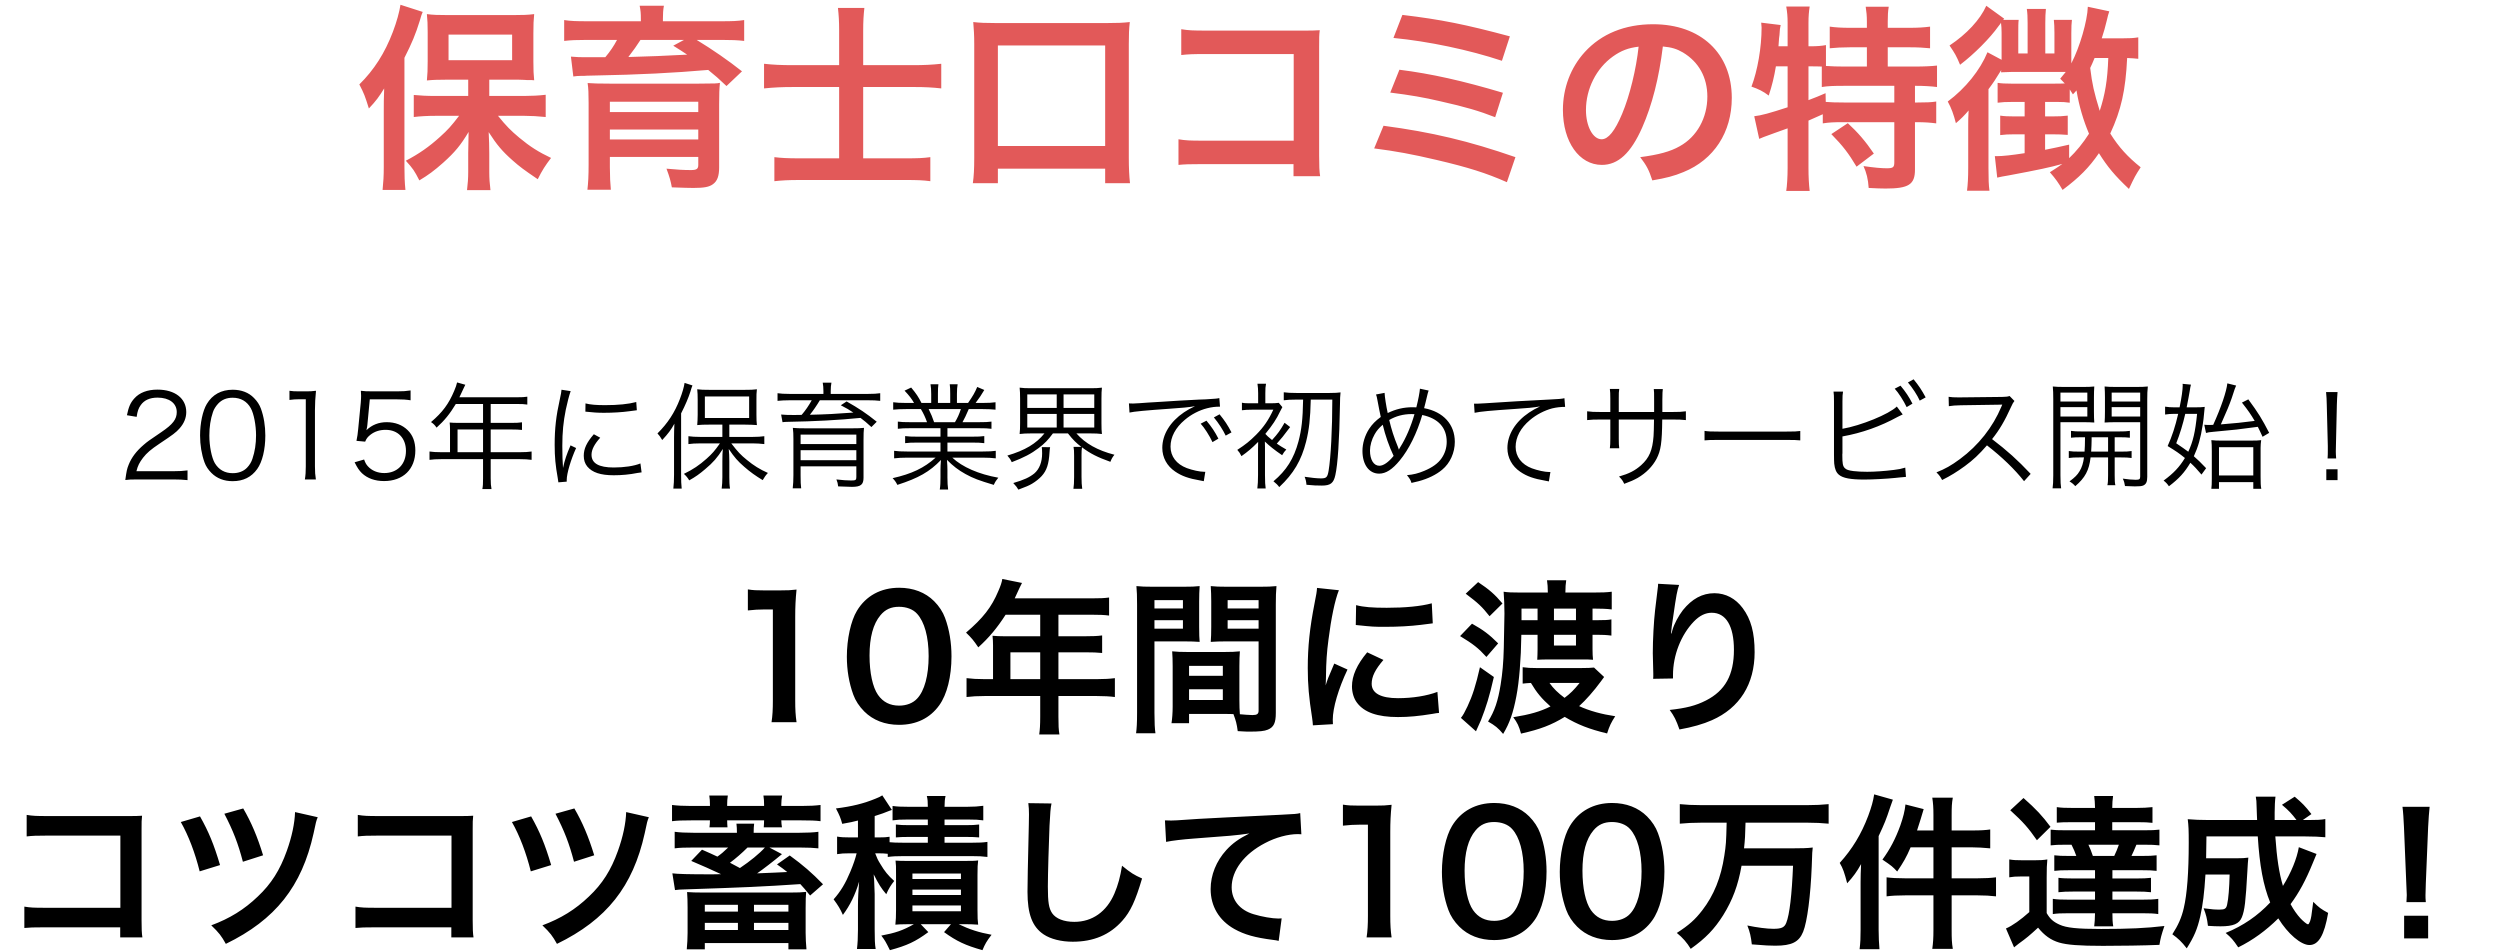 <svg width="302" height="115" viewBox="0 0 302 115" fill="none" xmlns="http://www.w3.org/2000/svg">
<path d="M56.56 11.592V9.624H54.016C52.96 9.624 52.216 9.648 51.568 9.72C51.64 9 51.664 8.4 51.664 7.392V3.888C51.664 2.976 51.64 2.4 51.568 1.704C52.264 1.8 52.936 1.824 54.232 1.824H61.888C63.04 1.824 63.832 1.8 64.528 1.704C64.456 2.448 64.432 2.928 64.432 4.032V7.44C64.432 8.448 64.456 9.024 64.528 9.696C64.264 9.672 64.264 9.672 63.832 9.672C63.736 9.672 63.544 9.672 63.304 9.648C62.848 9.624 62.464 9.624 62.152 9.624H59.104V11.592H63.304C64.192 11.592 65.128 11.544 65.92 11.448V14.136C65.032 14.04 64.12 13.992 63.376 13.992H60.16C61.168 15.24 61.696 15.768 62.728 16.632C64.024 17.712 65.056 18.36 66.568 19.08C65.872 19.992 65.512 20.544 64.96 21.648C63.256 20.496 62.752 20.112 61.912 19.368C60.688 18.288 60.016 17.496 59.032 15.96C59.08 16.752 59.104 17.88 59.104 18.528V20.76C59.104 21.528 59.152 22.224 59.248 22.968H56.416C56.512 22.2 56.56 21.528 56.56 20.736V18.48C56.56 18.288 56.584 17.424 56.608 15.936C55.648 17.544 54.952 18.384 53.536 19.656C52.456 20.616 51.736 21.144 50.656 21.792C50.056 20.616 49.912 20.4 49.024 19.416C50.584 18.6 51.832 17.736 53.152 16.536C54.088 15.696 54.52 15.216 55.456 13.992H52.6C51.664 13.992 50.752 14.04 49.984 14.136V11.472C50.752 11.544 51.52 11.592 52.6 11.592H56.56ZM54.184 4.176V7.272H61.864V4.176H54.184ZM46.36 20.136V13.32C46.36 12.528 46.36 11.976 46.408 10.68C45.808 11.664 45.424 12.192 44.56 13.104C44.104 11.64 43.984 11.304 43.408 10.2C45.184 8.448 46.48 6.432 47.464 3.84C47.92 2.64 48.256 1.416 48.376 0.576L51.064 1.44C50.92 1.776 50.92 1.776 50.704 2.52C50.2 4.152 49.744 5.232 48.856 6.984V20.16C48.856 21.192 48.88 21.984 48.976 22.944H46.216C46.312 21.984 46.36 21.264 46.36 20.136ZM77.416 2.568V2.28C77.416 1.608 77.392 1.32 77.272 0.696H80.2C80.104 1.2 80.08 1.68 80.08 2.256V2.568H87.16C88.456 2.568 89.104 2.544 89.896 2.424V4.944C89.08 4.848 88.336 4.824 87.328 4.824H84.16C86.056 5.976 88 7.32 89.632 8.616L87.76 10.392C86.776 9.456 86.416 9.144 85.552 8.448C81.4 8.808 77.176 9.024 71.92 9.12C71.68 9.12 71.32 9.144 70.888 9.144C70.6 9.168 70.6 9.168 70.12 9.168C69.904 9.168 69.52 9.192 69.256 9.24L68.968 6.84C69.88 6.912 69.976 6.912 70.864 6.912C70.864 6.912 71.128 6.912 71.464 6.912H73.12C73.72 6.192 74.128 5.592 74.536 4.824H70.744C69.64 4.824 68.992 4.848 68.152 4.944V2.424C68.92 2.544 69.616 2.568 70.936 2.568H77.416ZM82.624 4.824H77.368C77.056 5.328 76.432 6.216 75.904 6.888C77.848 6.84 80.992 6.72 83.008 6.6C82.408 6.192 82.168 6.048 81.328 5.52L82.624 4.824ZM73.672 18.96V20.208C73.672 21.312 73.72 22.176 73.792 22.92H70.96C71.056 22.08 71.104 21.24 71.104 19.896V12.432C71.104 11.304 71.08 10.656 70.984 10.032C71.56 10.08 72.4 10.104 73.696 10.104H84.376C86.224 10.08 86.224 10.08 86.368 10.08C86.392 10.08 86.512 10.056 86.68 10.056C86.752 10.032 86.848 10.032 86.968 10.008C86.896 10.704 86.872 11.4 86.872 12.576V20.208C86.872 21.264 86.656 21.864 86.128 22.248C85.672 22.584 85.072 22.704 83.752 22.704C83.224 22.704 82.576 22.68 81.16 22.632C81.016 21.864 80.896 21.408 80.512 20.376C81.76 20.496 82.6 20.544 83.464 20.544C84.16 20.544 84.352 20.4 84.352 19.92V18.96H73.672ZM73.672 15.648V16.848H84.352V15.648H73.672ZM84.352 13.536V12.288H73.672V13.536H84.352ZM101.368 7.872V3.696C101.368 2.568 101.32 1.824 101.224 0.96H104.416C104.32 1.824 104.272 2.592 104.272 3.72V7.872H110.368C111.544 7.872 112.624 7.824 113.704 7.704V10.68C112.624 10.56 111.712 10.512 110.464 10.512H104.272V19.128H109.36C110.824 19.128 111.52 19.104 112.384 18.984V21.888C111.496 21.768 110.752 21.744 109.384 21.744H96.568C95.224 21.744 94.408 21.792 93.544 21.888V18.984C94.336 19.08 95.104 19.128 96.544 19.128H101.368V10.512H95.8C94.48 10.512 93.472 10.56 92.296 10.68V7.704C93.352 7.824 94.384 7.872 95.8 7.872H101.368ZM120.544 22.128H117.52C117.64 21.288 117.688 20.4 117.688 19.08V5.304C117.688 4.248 117.64 3.504 117.568 2.664C118.384 2.76 119.104 2.784 120.232 2.784H133.792C134.92 2.784 135.64 2.76 136.48 2.664C136.384 3.48 136.36 4.176 136.36 5.304V19.08C136.36 20.304 136.408 21.288 136.504 22.128H133.504V20.376H120.544V22.128ZM120.544 5.496V17.64H133.504V5.496H120.544ZM156.256 19.824H145.312C143.656 19.824 143.08 19.848 142.36 19.92V16.824C143.248 16.968 143.68 16.992 145.36 16.992H156.28V6.528H145.768C144.064 6.528 143.56 6.552 142.696 6.648V3.528C143.584 3.672 144.04 3.696 145.792 3.696H157.336C158.584 3.696 158.584 3.696 159.424 3.648C159.352 4.296 159.352 4.536 159.352 5.64V18.816C159.352 20.016 159.376 20.688 159.472 21.288H156.256V19.824ZM168.328 4.584L169.408 1.8C174.04 2.352 177.04 2.952 182.392 4.392L181.432 7.344C177.472 6.024 172.552 4.992 168.328 4.584ZM167.944 11.184L169.048 8.424C172.888 8.904 176.728 9.768 181.552 11.208L180.616 14.16C178.72 13.416 177.016 12.912 174.016 12.24C171.976 11.76 170.416 11.496 167.944 11.184ZM166 17.928L167.128 15.192C172.936 15.96 177.472 17.04 183.064 18.984L182.032 22.008C179.536 20.904 177.328 20.208 173.536 19.32C170.584 18.624 168.616 18.264 166 17.928ZM200.872 5.616C200.416 9.384 199.576 12.696 198.376 15.408C197.008 18.504 195.472 19.92 193.504 19.92C190.768 19.92 188.8 17.136 188.8 13.272C188.8 10.632 189.736 8.16 191.44 6.288C193.456 4.08 196.288 2.928 199.696 2.928C205.456 2.928 209.2 6.432 209.2 11.832C209.2 15.984 207.04 19.296 203.368 20.784C202.216 21.264 201.28 21.504 199.6 21.792C199.192 20.52 198.904 19.992 198.136 18.984C200.344 18.696 201.784 18.312 202.912 17.664C205 16.512 206.248 14.232 206.248 11.664C206.248 9.36 205.216 7.488 203.296 6.336C202.552 5.904 201.928 5.712 200.872 5.616ZM197.944 5.64C196.696 5.784 195.832 6.12 194.848 6.816C192.832 8.256 191.584 10.728 191.584 13.296C191.584 15.264 192.424 16.824 193.48 16.824C194.272 16.824 195.088 15.816 195.952 13.752C196.864 11.592 197.656 8.352 197.944 5.64ZM215.944 8.016H214.528C214.312 9.312 214.072 10.296 213.664 11.544C212.968 11.016 212.416 10.752 211.576 10.464C212.32 8.52 212.8 5.712 212.8 3.336C212.8 3.192 212.776 3.024 212.752 2.736L215.104 3.024C215.008 3.456 215.008 3.504 214.96 4.248L214.912 4.608L214.84 5.592H215.944V2.76C215.944 2.04 215.896 1.44 215.776 0.792H218.608C218.512 1.416 218.464 1.968 218.464 2.76V5.592H218.656C219.52 5.592 220.048 5.544 220.576 5.448V7.968C221.32 8.016 221.92 8.04 222.784 8.04H225.52V5.712H223.504C222.52 5.712 221.752 5.76 221.032 5.832V3.216C221.728 3.312 222.424 3.36 223.504 3.36H225.52V2.616C225.52 1.92 225.472 1.416 225.376 0.816H228.16C228.064 1.368 228.04 1.872 228.04 2.592V3.36H230.632C231.712 3.36 232.432 3.312 233.152 3.216V5.832C232.432 5.76 231.664 5.712 230.632 5.712H228.04V8.04H231.28C232.48 8.04 233.368 7.992 233.992 7.92V10.512C233.248 10.416 232.36 10.368 231.472 10.368H231.328V12.384H231.544C232.696 12.384 233.296 12.36 233.896 12.264V14.904C233.152 14.808 232.504 14.76 231.544 14.76H231.328V20.496C231.328 22.296 230.56 22.776 227.776 22.776C227.368 22.776 226.48 22.752 225.736 22.704C225.664 21.6 225.472 20.88 225.112 20.064C226.48 20.256 227.272 20.328 227.92 20.328C228.688 20.328 228.832 20.208 228.832 19.608V14.76H222.544C221.536 14.76 220.96 14.784 220.192 14.904V13.8C219.52 14.112 219.088 14.304 218.464 14.568V20.28C218.464 21.336 218.512 22.248 218.608 23.064H215.776C215.872 22.512 215.944 21.36 215.944 20.28V15.504C215.368 15.72 214.84 15.912 214.336 16.08C213.064 16.536 212.776 16.656 212.512 16.776L211.912 14.04C212.776 13.944 213.736 13.68 215.944 12.96V8.016ZM218.464 8.016V12.096C219.4 11.736 219.712 11.616 220.528 11.256L220.552 12.312C221.104 12.36 221.8 12.384 222.856 12.384H228.832V10.368H222.784C221.512 10.368 220.792 10.392 220.072 10.512V8.04C219.544 8.016 219.232 8.016 218.848 8.016H218.464ZM221.224 16.2L223.216 14.88C224.44 16.008 225.352 17.064 226.36 18.552L224.272 20.136C223.312 18.528 222.616 17.616 221.224 16.2ZM258.304 4.512V7.104C257.8 7.056 257.608 7.032 256.96 7.008C256.768 10.944 256.24 13.272 254.92 16.128C255.952 17.784 257.032 18.96 258.592 20.208C257.944 21.216 257.872 21.336 257.176 22.824C255.496 21.24 254.584 20.16 253.552 18.504C252.352 20.256 251.176 21.432 249.16 22.944C248.656 22.08 248.32 21.6 247.624 20.808C248.392 20.328 248.656 20.136 249.136 19.8C247.576 20.232 246.352 20.496 242.632 21.192C242.032 21.288 241.672 21.36 241.264 21.456L240.976 18.864C241.072 18.864 241.168 18.864 241.216 18.864C241.936 18.864 243.016 18.744 244.576 18.504V16.224H243.376C242.608 16.224 242.2 16.248 241.624 16.32V13.968C242.08 14.04 242.584 14.064 243.4 14.064H244.576V12.312H243.16C242.296 12.312 241.864 12.336 241.312 12.408V10.008C241.768 10.08 242.248 10.104 242.968 10.104H248.056C248.656 10.104 249.064 10.104 249.424 10.08C249.208 9.84 249.136 9.768 248.872 9.504C249.184 9.144 249.28 9.024 249.544 8.688C248.944 8.688 248.92 8.688 248.728 8.688H243.04C242.8 8.688 242.152 8.712 241.72 8.736C241.744 8.616 241.744 8.592 241.744 8.472C241.072 9.576 240.784 10.008 240.208 10.776V20.304C240.208 21.648 240.232 22.344 240.328 23.04H237.616C237.712 22.248 237.76 21.504 237.76 20.232V15.36C237.76 14.592 237.76 14.088 237.808 13.344C237.304 13.944 236.92 14.328 236.272 14.88C235.984 13.776 235.744 13.104 235.288 12.264C237.424 10.68 239.2 8.472 240.088 6.312L241.792 7.224V3.96C241.792 3.504 241.768 3.144 241.72 2.736C241.648 2.88 241.648 2.88 241.432 3.144C240.4 4.608 238.456 6.552 236.776 7.824C236.344 6.768 236.128 6.408 235.504 5.496C237.568 4.128 239.2 2.376 239.944 0.696L242.104 2.256L241.984 2.4H243.856C243.808 2.76 243.808 3.24 243.808 3.96V6.456H244.936V2.784C244.936 2.088 244.912 1.56 244.84 1.08H247.144C247.096 1.584 247.072 2.064 247.072 2.784V6.456H248.176V3.96C248.176 3.288 248.152 2.88 248.104 2.4H250.288C250.24 2.784 250.216 3.264 250.216 4.008V7.656C251.248 5.688 252.16 2.496 252.208 0.816L254.8 1.368C254.68 1.752 254.632 1.872 254.488 2.52C254.296 3.312 254.152 3.84 253.888 4.632H256.312C257.248 4.632 257.728 4.608 258.304 4.512ZM249.952 17.472V19.104C250.768 18.336 251.656 17.256 252.352 16.152C251.68 14.568 251.152 12.816 250.84 10.92C250.672 11.112 250.624 11.184 250.408 11.4C250.216 11.112 250.168 11.016 250.024 10.8V12.408C249.52 12.336 249.184 12.312 248.488 12.312H247.048V14.064H247.84C248.704 14.064 249.184 14.04 249.784 13.968V16.296C249.208 16.248 248.656 16.224 247.84 16.224H247.048V18.096C248.128 17.88 248.584 17.784 249.952 17.472ZM254.68 7.008H253.024C252.784 7.584 252.688 7.824 252.496 8.208C252.736 10.176 252.952 11.136 253.648 13.392C254.296 11.4 254.584 9.72 254.68 7.008Z" fill="#E25959"/>
<path d="M20.932 57.916H16.676C15.794 57.916 15.584 57.93 15.136 57.986C15.29 56.88 15.332 56.67 15.542 56.138C15.892 55.256 16.48 54.486 17.362 53.73C17.852 53.31 17.88 53.296 19.504 52.19C20.89 51.252 21.352 50.636 21.352 49.782C21.352 48.718 20.456 48.032 19.028 48.032C18.104 48.032 17.418 48.34 16.998 48.942C16.732 49.32 16.606 49.656 16.508 50.356L15.332 50.16C15.542 49.152 15.752 48.662 16.214 48.144C16.844 47.43 17.796 47.066 19.028 47.066C21.142 47.066 22.5 48.13 22.5 49.782C22.5 50.496 22.22 51.168 21.674 51.77C21.254 52.246 20.89 52.512 19.294 53.576C18.188 54.318 17.74 54.71 17.278 55.298C16.844 55.872 16.648 56.25 16.48 56.922H20.946C21.646 56.922 22.122 56.894 22.654 56.824V58C22.094 57.944 21.632 57.916 20.932 57.916ZM28.103 58.126C27.067 58.126 26.199 57.79 25.541 57.132C25.163 56.754 24.869 56.32 24.701 55.844C24.351 54.864 24.169 53.758 24.169 52.61C24.169 51.126 24.491 49.614 24.981 48.802C25.653 47.668 26.731 47.08 28.117 47.08C29.153 47.08 30.049 47.416 30.679 48.074C31.071 48.466 31.351 48.9 31.519 49.362C31.869 50.328 32.051 51.448 32.051 52.61C32.051 54.304 31.687 55.802 31.071 56.656C30.371 57.636 29.391 58.126 28.103 58.126ZM28.103 48.046C27.375 48.046 26.801 48.284 26.353 48.76C26.059 49.082 25.835 49.432 25.723 49.782C25.429 50.636 25.289 51.588 25.289 52.61C25.289 53.912 25.569 55.284 25.947 55.942C26.437 56.754 27.165 57.16 28.117 57.16C28.817 57.16 29.419 56.936 29.839 56.502C30.147 56.18 30.371 55.816 30.497 55.41C30.791 54.542 30.931 53.618 30.931 52.582C30.931 51.364 30.665 49.978 30.301 49.32C29.839 48.48 29.083 48.046 28.103 48.046ZM34.966 48.312V47.206C35.33 47.262 35.596 47.276 36.128 47.276H37.01C37.486 47.276 37.71 47.262 38.172 47.206C38.088 48.06 38.046 48.774 38.046 49.53V56.334C38.046 56.992 38.074 57.398 38.158 57.916H36.828C36.912 57.426 36.94 56.978 36.94 56.334V48.228H36.184C35.736 48.228 35.372 48.256 34.966 48.312ZM44.671 48.242L44.377 51.336C44.349 51.588 44.349 51.588 44.265 51.966C44.937 51.322 45.749 51 46.715 51C47.737 51 48.605 51.336 49.235 51.952C49.865 52.554 50.173 53.38 50.173 54.416C50.173 56.67 48.703 58.112 46.393 58.112C45.301 58.112 44.391 57.79 43.719 57.16C43.369 56.81 43.173 56.516 42.837 55.844L43.985 55.508C44.125 55.9 44.223 56.082 44.433 56.32C44.909 56.852 45.609 57.146 46.421 57.146C47.989 57.146 49.039 56.082 49.039 54.472C49.039 52.932 48.073 51.924 46.589 51.924C45.875 51.924 45.259 52.12 44.755 52.512C44.419 52.778 44.265 52.974 44.111 53.352L43.061 53.254C43.173 52.708 43.215 52.414 43.271 51.812L43.579 48.648C43.607 48.242 43.621 48.074 43.621 47.808C43.621 47.612 43.621 47.556 43.593 47.206C44.027 47.262 44.251 47.276 45.077 47.276H47.961C48.717 47.276 49.039 47.248 49.599 47.164V48.354C49.067 48.27 48.619 48.242 47.961 48.242H44.671ZM54.362 54.626V51.868C54.362 51.56 54.348 51.322 54.32 51.042C54.614 51.07 54.922 51.084 55.314 51.084H58.352V48.802H55.062C54.348 49.992 53.676 50.818 52.738 51.658C52.514 51.336 52.374 51.196 52.066 50.986C53.452 49.81 54.208 48.788 54.866 47.22C55.048 46.814 55.146 46.492 55.216 46.198L56.21 46.478C56.154 46.59 56.112 46.688 56.028 46.856L55.496 47.99H62.44C63.056 47.99 63.35 47.976 63.7 47.92V48.872C63.35 48.816 63.014 48.802 62.44 48.802H59.276V51.084H61.81C62.384 51.084 62.692 51.07 63.056 51.014V51.938C62.692 51.896 62.356 51.882 61.824 51.882H59.276V54.626H62.804C63.434 54.626 63.826 54.598 64.218 54.542V55.55C63.812 55.494 63.378 55.466 62.804 55.466H59.276V57.776C59.276 58.378 59.304 58.714 59.374 59.078H58.268C58.338 58.728 58.352 58.42 58.352 57.776V55.466H53.298C52.724 55.466 52.29 55.494 51.884 55.55V54.542C52.29 54.598 52.682 54.626 53.298 54.626H54.362ZM55.272 54.626H58.352V51.882H55.272V54.626ZM67.83 47.08L68.936 47.248C68.726 47.85 68.558 48.536 68.348 49.488C68.054 50.958 67.928 52.19 67.928 53.87C67.928 54.962 67.956 55.788 68.012 56.53C68.208 55.592 68.474 54.822 68.922 53.8L69.594 54.122C68.964 55.508 68.46 57.188 68.46 57.972C68.46 58.014 68.46 58.084 68.46 58.182L67.452 58.266C67.424 58.042 67.41 57.972 67.368 57.706C67.102 56.222 67.004 55.214 67.004 53.744C67.004 51.756 67.172 50.272 67.634 48.2C67.774 47.542 67.802 47.402 67.83 47.08ZM70.714 49.726L70.728 48.732C71.33 48.886 72.016 48.942 73.108 48.942C74.662 48.942 75.922 48.816 76.86 48.564L76.93 49.558C76.902 49.558 76.58 49.6 75.964 49.684C75.152 49.796 74.032 49.866 72.954 49.866C72.17 49.866 71.624 49.824 70.714 49.726ZM71.736 52.456L72.506 52.876C71.806 53.646 71.456 54.318 71.456 54.934C71.456 55.97 72.338 56.474 74.144 56.474C75.418 56.474 76.608 56.292 77.364 55.984L77.504 57.062C77.322 57.076 77.294 57.09 77.014 57.132C76.034 57.328 75.096 57.412 74.144 57.412C72.548 57.412 71.54 57.076 70.938 56.348C70.658 55.998 70.518 55.578 70.518 55.06C70.518 54.206 70.868 53.45 71.736 52.456ZM87.262 52.778V51.294H85.708C85.008 51.294 84.672 51.308 84.224 51.35C84.252 50.972 84.28 50.608 84.28 50.09V48.27C84.28 47.738 84.266 47.43 84.224 47.024C84.616 47.08 85.008 47.094 85.764 47.094H89.894C90.664 47.094 91.042 47.08 91.434 47.024C91.378 47.458 91.378 47.724 91.378 48.298V50.104C91.378 50.678 91.392 50.986 91.434 51.35C91.126 51.322 90.496 51.294 89.964 51.294H88.102V52.778H90.958C91.476 52.778 91.938 52.75 92.33 52.694V53.646C91.854 53.59 91.378 53.562 90.972 53.562H88.34C89.138 54.598 89.488 54.962 90.23 55.564C91.042 56.236 91.784 56.698 92.764 57.132C92.498 57.412 92.344 57.636 92.134 58C91.28 57.482 90.622 57.02 89.908 56.39C89.124 55.718 88.704 55.228 88.032 54.234C88.074 54.668 88.102 55.102 88.102 55.732V57.65C88.102 58.168 88.116 58.602 88.186 59.022H87.178C87.234 58.588 87.262 58.154 87.262 57.65V55.746C87.262 55.088 87.276 54.626 87.318 54.234C86.66 55.284 86.142 55.872 85.19 56.67C84.504 57.258 84.028 57.594 83.258 58.028C83.076 57.72 82.88 57.482 82.614 57.244C83.734 56.698 84.476 56.194 85.358 55.41C86.03 54.808 86.338 54.458 86.968 53.562H84.546C84.014 53.562 83.552 53.59 83.16 53.646V52.694C83.566 52.75 83.986 52.778 84.546 52.778H87.262ZM85.148 47.892V50.496H90.496V47.892H85.148ZM81.424 57.342V52.862C81.424 52.316 81.438 51.798 81.466 51.182C81.06 51.924 80.724 52.372 79.996 53.156C79.702 52.68 79.702 52.68 79.422 52.358C80.654 51.14 81.508 49.838 82.138 48.186C82.418 47.472 82.628 46.744 82.698 46.254L83.65 46.562C83.566 46.758 83.51 46.926 83.398 47.318C83.174 48.018 82.796 48.928 82.278 49.936V57.384C82.278 58.028 82.292 58.518 82.348 59.022H81.34C81.396 58.49 81.424 58.056 81.424 57.342ZM99.47 47.584V47.248C99.47 46.828 99.442 46.562 99.386 46.226H100.436C100.38 46.534 100.352 46.842 100.352 47.248V47.584H104.888C105.532 47.584 105.938 47.556 106.33 47.5V48.424C105.868 48.368 105.448 48.354 104.93 48.354H99.036C98.644 49.012 98.238 49.6 97.832 50.104C99.722 50.062 101.08 49.992 103.082 49.838C102.564 49.488 102.298 49.334 101.57 48.956L102.27 48.494C103.754 49.334 104.636 49.922 105.91 50.944L105.266 51.588C104.664 51.042 104.44 50.846 103.95 50.482C101.332 50.748 98.406 50.902 95.158 50.958C94.948 50.958 94.71 50.972 94.528 51L94.36 50.076C94.864 50.118 95.13 50.132 95.928 50.132C96.208 50.132 96.362 50.132 96.838 50.118C97.3 49.586 97.706 48.984 98.056 48.354H95.34C94.794 48.354 94.36 48.382 93.926 48.424V47.5C94.318 47.556 94.724 47.584 95.368 47.584H99.47ZM103.446 56.334H96.712V57.454C96.712 58.154 96.726 58.588 96.782 58.994H95.76C95.816 58.504 95.844 58.042 95.844 57.398V53.03C95.844 52.47 95.83 52.092 95.774 51.686C96.124 51.728 96.614 51.742 97.398 51.742H102.858C103.656 51.742 104.006 51.728 104.37 51.686C104.328 52.05 104.314 52.456 104.314 53.156V57.706C104.314 58.546 103.978 58.812 102.914 58.812C102.816 58.812 102.256 58.798 101.248 58.756C101.22 58.434 101.164 58.224 101.038 57.916C101.766 58 102.284 58.042 102.83 58.042C103.362 58.042 103.446 57.986 103.446 57.636V56.334ZM103.446 53.646V52.498H96.712V53.646H103.446ZM103.446 54.388H96.712V55.592H103.446V54.388ZM113.61 51.728H109.956C109.27 51.728 108.892 51.742 108.458 51.798V50.93C108.85 50.986 109.228 51 109.956 51H111.986C111.79 50.454 111.58 49.978 111.244 49.418H109.48C108.78 49.418 108.304 49.446 107.898 49.488V48.592C108.304 48.648 108.738 48.676 109.452 48.676H110.418C110.138 48.186 109.816 47.766 109.27 47.192L110.068 46.814C110.698 47.57 110.936 47.934 111.314 48.676H112.49V47.598C112.49 47.122 112.462 46.73 112.406 46.422H113.358C113.316 46.702 113.302 47.024 113.302 47.584V48.676H114.786V47.584C114.786 47.066 114.772 46.688 114.73 46.422H115.682C115.626 46.716 115.598 47.108 115.598 47.598V48.676H116.942C117.544 47.808 117.768 47.416 118.048 46.744L118.902 47.108C118.482 47.822 118.356 47.99 117.852 48.676H118.692C119.42 48.676 119.868 48.648 120.26 48.592V49.488C119.854 49.446 119.378 49.418 118.678 49.418H117.026C116.69 50.188 116.522 50.552 116.27 51H118.258C118.986 51 119.364 50.986 119.77 50.93V51.798C119.336 51.742 118.958 51.728 118.258 51.728H114.45V52.75H117.39C118.09 52.75 118.524 52.736 118.902 52.68V53.534C118.482 53.478 118.09 53.464 117.39 53.464H114.45V54.542H118.692C119.49 54.542 119.91 54.514 120.288 54.458V55.368C119.798 55.312 119.322 55.284 118.706 55.284H115.038C116.242 56.418 118.23 57.286 120.596 57.706C120.344 58.014 120.218 58.196 120.05 58.574C118.23 58.028 117.586 57.79 116.62 57.258C115.78 56.796 115.108 56.278 114.394 55.55C114.436 56.18 114.45 56.432 114.45 56.74V57.678C114.45 58.28 114.478 58.714 114.534 59.134H113.526C113.596 58.686 113.61 58.252 113.61 57.664V56.74C113.61 56.418 113.624 56.11 113.666 55.564C112.294 56.992 110.964 57.748 108.402 58.574C108.22 58.21 108.08 58.028 107.828 57.762C110.138 57.244 111.636 56.53 113.022 55.284H109.592C108.962 55.284 108.5 55.312 108.01 55.368V54.458C108.402 54.514 108.822 54.542 109.592 54.542H113.61V53.464H110.838C110.152 53.464 109.746 53.478 109.34 53.534V52.68C109.732 52.736 110.166 52.75 110.838 52.75H113.61V51.728ZM112.84 51H115.36C115.668 50.482 115.85 50.09 116.074 49.418H112.182C112.504 50.09 112.616 50.342 112.84 51ZM126.168 52.358H124.474C123.984 52.358 123.592 52.372 123.172 52.428C123.214 52.05 123.228 51.686 123.228 51.112V48.2C123.228 47.584 123.214 47.206 123.172 46.828C123.564 46.884 123.97 46.898 124.502 46.898H131.782C132.3 46.898 132.706 46.884 133.112 46.828C133.07 47.192 133.056 47.556 133.056 48.2V51.112C133.056 51.714 133.07 52.064 133.112 52.428C132.692 52.372 132.3 52.358 131.796 52.358H130.032C131.11 53.576 132.566 54.402 134.624 54.934C134.372 55.242 134.274 55.438 134.134 55.788C132.566 55.228 131.712 54.794 130.704 54.038C130.662 54.304 130.648 54.556 130.648 54.99V57.622C130.648 58.224 130.676 58.63 130.732 59.05H129.668C129.724 58.672 129.752 58.294 129.752 57.622V55.06C129.752 54.472 129.738 54.29 129.682 53.982H130.62C130.004 53.506 129.64 53.156 129.01 52.358H127.19C126.616 53.142 126.182 53.59 125.454 54.136C124.572 54.808 123.662 55.284 122.22 55.83C122.038 55.452 121.968 55.354 121.688 55.032C123.83 54.402 125.16 53.604 126.168 52.358ZM124.096 47.64V49.278H127.652V47.64H124.096ZM124.096 50.006V51.644H127.652V50.006H124.096ZM128.478 47.64V49.278H132.188V47.64H128.478ZM128.478 50.006V51.644H132.188V50.006H128.478ZM125.846 54.01L126.854 54.024C126.812 54.192 126.812 54.304 126.784 54.626C126.7 56.054 126.448 56.838 125.832 57.51C125.552 57.818 125.118 58.168 124.67 58.434C124.292 58.658 123.956 58.798 123.018 59.148C122.85 58.854 122.794 58.784 122.402 58.35C123.704 57.972 124.362 57.664 124.95 57.188C125.552 56.67 125.888 55.83 125.888 54.78C125.888 54.444 125.874 54.206 125.846 54.01ZM136.444 49.838L136.374 48.732C136.64 48.746 136.78 48.746 136.878 48.746C137.074 48.746 137.242 48.732 137.676 48.704C138.46 48.648 138.544 48.634 140.266 48.536L142.464 48.396C144.186 48.298 144.368 48.284 144.83 48.27L145.628 48.242C146.832 48.172 147.098 48.144 147.294 48.088L147.378 49.124C146.818 49.124 146.342 49.18 145.81 49.32C144.872 49.558 143.892 50.062 143.122 50.72C142.002 51.658 141.4 52.792 141.4 53.954C141.4 55.13 142.114 56.068 143.36 56.544C144.046 56.796 144.928 56.992 145.46 56.992C145.488 56.992 145.544 56.992 145.6 56.992L145.418 58.126C145.264 58.098 145.236 58.084 144.984 58.042C143.598 57.804 142.758 57.51 141.96 56.964C140.966 56.292 140.406 55.27 140.406 54.108C140.406 52.484 141.358 50.944 143.024 49.81C143.458 49.516 143.822 49.32 144.354 49.068C143.556 49.208 142.744 49.278 141.274 49.376C138.488 49.572 136.948 49.712 136.444 49.838ZM145.04 51.182L145.74 50.818C146.37 51.574 146.762 52.162 147.182 52.988L146.468 53.408C146.132 52.666 145.46 51.616 145.04 51.182ZM146.636 50.426L147.322 50.048C147.952 50.818 148.302 51.35 148.764 52.232L148.064 52.624C147.756 51.966 147.182 51.07 146.636 50.426ZM157.416 48.27H156.66C155.96 48.27 155.456 48.298 155.078 48.354V47.388C155.456 47.444 155.96 47.472 156.66 47.472H160.566C161.182 47.472 161.686 47.444 161.938 47.402C161.882 48.004 161.882 48.004 161.868 48.9C161.798 53.142 161.602 56.11 161.308 57.398C161.098 58.364 160.72 58.658 159.684 58.658C159.026 58.658 158.676 58.644 157.822 58.56C157.78 58.112 157.738 57.958 157.598 57.594C158.312 57.706 159.096 57.79 159.558 57.79C160.23 57.79 160.356 57.664 160.496 56.866C160.762 55.27 160.944 51.798 160.944 48.27H158.34C158.284 50.594 158.144 51.868 157.78 53.338C157.206 55.62 156.268 57.216 154.532 58.84C154.336 58.574 154.168 58.406 153.832 58.14C155.4 56.824 156.296 55.41 156.856 53.324C157.234 51.882 157.374 50.664 157.416 48.27ZM155.176 51.07L155.848 51.588C154.896 52.848 154.896 52.848 154.238 53.59C154.644 53.87 154.854 53.996 155.386 54.304C155.19 54.5 155.05 54.696 154.882 54.99C153.958 54.36 153.328 53.856 152.796 53.338C152.81 53.618 152.81 53.786 152.81 53.982V57.384C152.81 58.196 152.838 58.644 152.894 59.008H151.886C151.942 58.616 151.97 58.028 151.97 57.37V54.22C151.97 54.15 151.97 53.856 151.984 53.38C151.228 54.15 150.724 54.57 149.968 55.102C149.772 54.724 149.716 54.626 149.464 54.346C150.472 53.688 150.962 53.296 151.746 52.512C152.67 51.574 153.244 50.734 153.818 49.488H151.354C150.794 49.488 150.304 49.516 150.024 49.558V48.648C150.388 48.718 150.528 48.718 151.354 48.718H151.984V47.5C151.984 47.038 151.956 46.716 151.9 46.352H152.936C152.866 46.702 152.852 46.94 152.852 47.5V48.718H153.426C153.902 48.718 154.182 48.704 154.476 48.662L154.91 49.18C154.854 49.264 154.756 49.474 154.63 49.712C154.21 50.608 153.706 51.378 152.852 52.414C153.048 52.638 153.202 52.778 153.664 53.156C154.392 52.358 154.644 51.994 155.176 51.07ZM166.222 47.654L167.258 47.458C167.272 47.906 167.454 49.082 167.636 49.894C168.616 49.418 169.582 49.194 170.632 49.194C170.73 49.194 170.898 49.194 171.094 49.208C171.332 48.284 171.5 47.36 171.528 46.954L172.578 47.178C172.494 47.402 172.494 47.402 172.2 48.648C172.13 48.886 172.102 49.04 172.032 49.306C174.356 49.74 175.742 51.266 175.742 53.38C175.742 54.682 175.168 55.956 174.216 56.74C173.502 57.342 172.494 57.832 171.388 58.126C171.178 58.182 171.108 58.196 170.506 58.336C170.394 57.972 170.324 57.86 169.96 57.398C170.758 57.328 171.304 57.188 172.046 56.88C173.026 56.474 173.726 55.97 174.146 55.354C174.552 54.766 174.762 54.094 174.762 53.366C174.762 51.658 173.74 50.538 171.808 50.132C171.178 52.302 170.184 54.304 169.092 55.62C168.196 56.712 167.412 57.216 166.6 57.216C165.382 57.216 164.584 56.124 164.584 54.472C164.584 53.562 164.878 52.596 165.396 51.798C165.76 51.252 166.152 50.846 166.796 50.37C166.698 49.922 166.53 49.096 166.404 48.396C166.32 47.934 166.306 47.878 166.222 47.654ZM167.034 51.308C166.572 51.714 166.306 52.022 166.054 52.47C165.704 53.072 165.494 53.828 165.494 54.43C165.494 55.536 165.942 56.264 166.628 56.264C167.118 56.264 167.72 55.844 168.35 55.074C167.79 53.898 167.342 52.596 167.034 51.308ZM168.98 54.304H168.994C169.064 54.164 169.064 54.15 169.162 53.996C169.82 52.96 170.436 51.532 170.87 50.034C170.716 50.034 170.59 50.02 170.52 50.02C169.526 50.02 168.63 50.258 167.818 50.734C168.084 51.868 168.378 52.792 168.868 53.982C168.938 54.164 168.952 54.192 168.98 54.304ZM178.132 49.866L178.062 48.76C178.328 48.76 178.468 48.76 178.566 48.76C178.762 48.76 178.93 48.746 179.364 48.718C181.03 48.592 185.51 48.34 187.316 48.256C188.1 48.228 188.758 48.172 188.982 48.102L189.066 49.152C188.506 49.152 188.03 49.208 187.498 49.334C186.56 49.586 185.58 50.09 184.81 50.748C183.69 51.686 183.088 52.82 183.088 53.982C183.088 55.158 183.802 56.096 185.048 56.572C185.734 56.824 186.616 57.02 187.148 57.02C187.176 57.02 187.232 57.02 187.288 57.02L187.106 58.154C186.952 58.126 186.896 58.112 186.672 58.07C185.286 57.832 184.446 57.538 183.648 56.992C182.654 56.32 182.094 55.284 182.094 54.136C182.094 52.512 183.046 50.958 184.712 49.838C185.146 49.544 185.51 49.348 186.042 49.096C185.216 49.236 184.516 49.306 182.962 49.404C180.064 49.6 178.818 49.712 178.132 49.866ZM195.548 49.768H199.818V48.41C199.818 47.416 199.818 47.304 199.776 46.996H200.868C200.826 47.36 200.826 47.36 200.812 48.298C200.812 48.606 200.812 48.606 200.812 49.768H202.016C202.842 49.768 203.15 49.754 203.654 49.684V50.748C203.178 50.692 202.772 50.678 202.03 50.678H200.798C200.77 53.52 200.63 54.416 200.112 55.424C199.622 56.348 198.838 57.146 197.83 57.734C197.34 58 196.976 58.168 196.206 58.448C196.024 58.056 195.912 57.902 195.576 57.566C196.794 57.216 197.508 56.852 198.25 56.194C199.23 55.312 199.622 54.388 199.748 52.694C199.776 52.246 199.79 51.812 199.804 50.678H195.548V53.016C195.548 53.618 195.562 53.8 195.604 54.15H194.47C194.512 53.842 194.526 53.576 194.526 52.974V50.678H193.35C192.608 50.678 192.202 50.692 191.726 50.748V49.684C192.23 49.754 192.538 49.768 193.364 49.768H194.526V48.158C194.526 47.556 194.512 47.304 194.47 46.982H195.604C195.548 47.36 195.548 47.472 195.548 48.116V49.768ZM205.908 53.198V52.05C206.314 52.12 206.692 52.134 207.644 52.134H215.778C216.814 52.134 217.038 52.12 217.472 52.064V53.198C217.024 53.156 216.702 53.142 215.764 53.142H207.644C206.622 53.142 206.328 53.156 205.908 53.198ZM222.568 48.48V51.798C224.78 51.42 228.196 50.034 229.134 49.11L229.848 50.062C229.638 50.16 229.568 50.188 229.246 50.356C227.16 51.504 224.92 52.302 222.568 52.722V54.766L222.554 54.85C222.554 54.892 222.554 54.948 222.554 55.004C222.554 55.984 222.61 56.306 222.848 56.544C223.03 56.74 223.338 56.838 223.912 56.908C224.346 56.964 225.004 56.992 225.564 56.992C226.432 56.992 227.678 56.908 228.77 56.768C229.372 56.698 229.638 56.642 230.156 56.488L230.24 57.608C230.03 57.622 229.988 57.622 229.778 57.65L229.596 57.664L228.924 57.734C228.028 57.832 226.18 57.93 225.214 57.93C223.562 57.93 222.638 57.762 222.148 57.356C221.812 57.076 221.644 56.67 221.574 56.012C221.56 55.788 221.546 55.508 221.546 54.92V48.466C221.546 47.85 221.532 47.626 221.49 47.304H222.638C222.582 47.64 222.568 47.864 222.568 48.48ZM228.882 46.954L229.582 46.59C230.212 47.346 230.604 47.934 231.024 48.76L230.324 49.18C229.974 48.438 229.302 47.388 228.882 46.954ZM230.478 46.198L231.164 45.82C231.794 46.59 232.144 47.122 232.62 48.004L231.906 48.396C231.612 47.738 231.024 46.842 230.478 46.198ZM245.304 57.244L244.506 58.126C243.4 56.712 241.818 55.186 240.026 53.8C239.046 54.92 238.36 55.564 237.352 56.306C236.386 57.006 235.644 57.468 234.608 57.986C234.384 57.566 234.272 57.412 233.922 57.062C235 56.628 235.686 56.25 236.764 55.452C239.004 53.8 240.74 51.588 241.762 49.138C241.79 49.054 241.804 49.04 241.832 48.97C241.86 48.928 241.86 48.914 241.874 48.872C241.748 48.886 241.706 48.886 241.538 48.886L236.862 48.956C236.232 48.97 235.826 48.998 235.42 49.068L235.392 47.934C235.77 47.99 236.022 48.004 236.498 48.004C236.54 48.004 236.666 48.004 236.862 48.004L241.86 47.948C242.35 47.934 242.518 47.92 242.756 47.836L243.344 48.438C243.204 48.606 243.106 48.774 242.952 49.124C242.168 50.86 241.51 51.966 240.642 53.044C242.476 54.444 243.708 55.55 245.304 57.244ZM251.87 52.82H251.506C250.918 52.82 250.498 52.834 250.176 52.876V52.05C250.554 52.106 250.876 52.12 251.506 52.12H255.944C256.588 52.12 256.896 52.106 257.288 52.05V52.876C256.966 52.834 256.546 52.82 255.958 52.82H255.454V54.556H256.154C256.798 54.556 257.162 54.542 257.498 54.486V55.326C257.148 55.27 256.77 55.256 256.154 55.256H255.454V57.412C255.454 58.042 255.468 58.35 255.538 58.616H254.572C254.642 58.322 254.656 58 254.656 57.412V55.256H252.542C252.36 56.824 251.884 57.706 250.694 58.728C250.47 58.476 250.302 58.336 249.994 58.154C250.652 57.664 250.946 57.37 251.212 56.922C251.492 56.474 251.66 55.928 251.744 55.256H251.254C250.638 55.256 250.26 55.27 249.91 55.326V54.486C250.246 54.542 250.624 54.556 251.254 54.556H251.814C251.856 53.884 251.856 53.884 251.87 52.82ZM254.656 52.82H252.668C252.668 52.946 252.668 52.946 252.668 53.142C252.668 53.576 252.64 54.08 252.612 54.556H254.656V52.82ZM248.902 51V57.426C248.902 58.196 248.93 58.63 248.986 58.994H247.95C248.006 58.616 248.034 58.182 248.034 57.426V48.228C248.034 47.542 248.02 47.136 247.978 46.688C248.356 46.73 248.748 46.744 249.448 46.744H251.576C252.262 46.744 252.598 46.73 252.99 46.688C252.962 47.08 252.948 47.5 252.948 48.018V49.74C252.948 50.3 252.962 50.692 252.99 51.042C252.654 51.014 252.178 51 251.576 51H248.902ZM248.902 47.43V48.508H252.15V47.43H248.902ZM248.902 49.18V50.314H252.15V49.18H248.902ZM259.388 48.228V57.608C259.388 58.21 259.248 58.504 258.884 58.658C258.688 58.728 258.478 58.756 257.89 58.756C257.722 58.756 256.98 58.728 256.7 58.714C256.644 58.35 256.588 58.14 256.434 57.818C256.98 57.902 257.61 57.958 257.988 57.958C258.436 57.958 258.534 57.888 258.534 57.566V51H255.664C255.076 51 254.628 51.014 254.236 51.042C254.264 50.636 254.278 50.3 254.278 49.74V48.018C254.278 47.5 254.264 47.15 254.236 46.688C254.628 46.73 254.978 46.744 255.678 46.744H257.988C258.688 46.744 259.066 46.73 259.458 46.688C259.402 47.206 259.388 47.598 259.388 48.228ZM255.09 47.43V48.508H258.534V47.43H255.09ZM255.09 49.18V50.314H258.534V49.18H255.09ZM266.486 52.302L266.276 51.308C266.472 51.322 266.612 51.336 266.864 51.336C266.948 51.336 267.158 51.322 267.354 51.322C268.32 49.194 268.964 47.276 269.062 46.31L270.126 46.576C269.986 46.884 269.986 46.884 269.594 48.088C269.3 48.928 269.02 49.614 268.278 51.266C270.294 51.098 270.602 51.07 272.366 50.846C271.904 50.062 271.61 49.628 270.826 48.634L271.596 48.242C272.814 49.894 273.248 50.608 274.116 52.288L273.318 52.764C273.052 52.176 272.982 52.036 272.744 51.56C270.476 51.868 269.888 51.938 267.368 52.162C266.892 52.204 266.71 52.232 266.486 52.302ZM264.148 49.208H265.044C265.688 49.208 266.038 49.194 266.332 49.152C266.178 50.748 266.178 50.748 266.08 51.364C265.842 52.918 265.534 53.996 265.016 55.116C265.52 55.55 265.8 55.83 266.5 56.558L265.94 57.328C265.352 56.642 265.114 56.376 264.596 55.9C263.896 57.076 263.238 57.804 262.006 58.742C261.81 58.448 261.628 58.252 261.362 58.056C262.566 57.174 263.28 56.418 263.938 55.326C263.252 54.766 262.846 54.486 261.852 53.884C262.384 52.694 262.762 51.56 263.126 49.992H262.664C262.244 49.992 261.894 50.02 261.544 50.076V49.124C261.908 49.18 262.23 49.208 262.692 49.208H263.294C263.546 47.99 263.672 47.08 263.672 46.534C263.672 46.492 263.672 46.436 263.658 46.366L264.666 46.464C264.596 46.716 264.582 46.842 264.512 47.276C264.428 47.752 264.316 48.382 264.148 49.208ZM265.408 49.992H263.98C263.7 51.21 263.336 52.428 262.888 53.548C263.644 54.066 263.896 54.234 264.344 54.57C264.918 53.338 265.184 52.218 265.408 49.992ZM268.054 58.238V59.05H267.13C267.172 58.756 267.186 58.392 267.186 57.804V54.472C267.186 53.884 267.172 53.492 267.13 53.17C267.466 53.212 267.858 53.226 268.376 53.226H271.82C272.492 53.226 272.884 53.212 273.15 53.17C273.108 53.394 273.08 53.87 273.08 54.08V57.594C273.08 58.336 273.094 58.714 273.164 59.05H272.198V58.238H268.054ZM268.054 54.024V57.44H272.198V54.024H268.054ZM282.208 55.382H281.172C281.2 54.948 281.2 54.85 281.2 54.388V53.884L281.074 48.9C281.06 48.312 281.046 47.892 280.99 47.36H282.376C282.334 47.892 282.306 48.312 282.292 48.9L282.18 53.884C282.166 54.472 282.166 54.472 282.166 54.528C282.166 54.78 282.18 55.032 282.208 55.382ZM282.376 58H281.018V56.684H282.376V58Z" fill="black"/>
<path d="M96.222 87.24H93.202C93.322 86.46 93.362 85.68 93.362 84.64V73.62H92.402C91.662 73.62 91.082 73.66 90.342 73.74V71.2C90.962 71.3 91.402 71.32 92.342 71.32H94.182C95.202 71.32 95.502 71.3 96.222 71.22C96.102 72.4 96.062 73.32 96.062 74.52V84.64C96.062 85.7 96.102 86.42 96.222 87.24ZM108.6 87.56C106.9 87.56 105.46 87 104.4 85.94C103.8 85.34 103.34 84.64 103.08 83.92C102.56 82.5 102.3 80.94 102.3 79.32C102.3 77.2 102.78 75 103.52 73.78C104.6 71.98 106.4 71 108.62 71C110.32 71 111.78 71.56 112.84 72.62C113.44 73.22 113.9 73.92 114.16 74.64C114.68 76.04 114.94 77.64 114.94 79.28C114.94 81.74 114.4 83.9 113.46 85.2C112.34 86.76 110.68 87.56 108.6 87.56ZM108.62 85.24C109.5 85.24 110.28 84.94 110.78 84.4C111.68 83.46 112.18 81.6 112.18 79.26C112.18 76.94 111.68 75.12 110.78 74.14C110.3 73.6 109.5 73.3 108.6 73.3C107.64 73.3 106.94 73.62 106.36 74.32C105.48 75.36 105.04 77 105.04 79.18C105.04 81.28 105.42 83.02 106.06 83.94C106.68 84.82 107.52 85.24 108.62 85.24ZM119.958 82.04V77.96C119.958 77.52 119.938 77.22 119.898 76.8C120.318 76.84 120.758 76.86 121.298 76.86H125.658V74.26H121.478C120.438 75.88 119.458 77.04 118.178 78.2C117.598 77.34 117.378 77.08 116.698 76.42C118.738 74.68 119.778 73.36 120.598 71.4C120.878 70.76 121.018 70.34 121.078 69.94L123.458 70.42C123.338 70.66 123.298 70.72 123.158 71.02C123.138 71.08 122.938 71.5 122.578 72.28H131.938C132.878 72.28 133.378 72.26 133.978 72.18V74.36C133.358 74.28 132.838 74.26 131.938 74.26H127.858V76.86H131.078C131.998 76.86 132.538 76.84 133.138 76.76V78.88C132.538 78.82 131.998 78.8 131.138 78.8H127.858V82.04H132.498C133.418 82.04 134.058 82 134.678 81.92V84.2C134.058 84.12 133.358 84.08 132.498 84.08H127.858V86.58C127.858 87.6 127.878 88.14 127.978 88.72H125.538C125.618 88.14 125.658 87.6 125.658 86.54V84.08H118.938C118.058 84.08 117.418 84.12 116.758 84.2V81.92C117.398 82 118.038 82.04 118.938 82.04H119.958ZM122.058 82.04H125.658V78.8H122.058V82.04ZM149.718 80.48V84.54C149.718 85.3 149.738 85.76 149.778 86.28C150.218 86.32 150.938 86.38 151.298 86.38C151.858 86.38 152.038 86.24 152.038 85.84V77.48H148.098C147.398 77.48 146.758 77.5 146.258 77.54C146.298 76.96 146.318 76.58 146.318 75.72V72.66C146.318 71.98 146.298 71.42 146.258 70.8C146.798 70.86 147.278 70.88 148.298 70.88H152.138C153.138 70.88 153.638 70.86 154.198 70.8C154.138 71.52 154.118 72.02 154.118 73.02V86.12C154.118 87.32 153.878 87.84 153.158 88.14C152.738 88.32 152.138 88.38 150.898 88.38C150.618 88.38 150.538 88.38 149.518 88.32C149.398 87.42 149.298 87.06 148.998 86.26C148.418 86.24 148.038 86.24 147.878 86.24H143.638V87.36H141.518C141.598 86.88 141.658 86.08 141.658 85.36V80.48C141.658 79.78 141.638 79.22 141.598 78.68C142.178 78.74 142.638 78.76 143.458 78.76H147.918C148.758 78.76 149.198 78.74 149.778 78.68C149.738 79.2 149.718 79.7 149.718 80.48ZM148.298 72.5V73.5H152.038V72.5H148.298ZM148.298 74.92V75.94H152.038V74.92H148.298ZM143.638 80.44V81.64H147.718V80.44H143.638ZM143.638 83.26V84.56H147.718V83.26H143.638ZM139.458 77.48V86.12C139.458 87.32 139.498 88.04 139.578 88.58H137.238C137.318 87.98 137.358 87.34 137.358 86.1V73.04C137.358 72 137.338 71.44 137.278 70.8C137.838 70.86 138.358 70.88 139.338 70.88H142.878C143.918 70.88 144.378 70.86 144.918 70.8C144.878 71.44 144.858 71.88 144.858 72.66V75.72C144.858 76.64 144.878 77.1 144.918 77.54C144.398 77.5 143.778 77.48 143.078 77.48H139.458ZM139.458 72.5V73.5H142.898V72.5H139.458ZM139.458 74.92V75.94H142.898V74.92H139.458ZM161.018 87.48L158.598 87.62C158.578 87.26 158.558 87.14 158.498 86.68C158.118 84.26 157.978 82.72 157.978 80.7C157.978 78.12 158.218 75.84 158.798 72.88C159.018 71.76 159.058 71.56 159.098 71.02L161.738 71.3C161.258 72.48 160.798 74.72 160.478 77.28C160.278 78.78 160.198 79.96 160.178 81.7C160.178 82.14 160.158 82.3 160.138 82.8C160.358 82.1 160.398 81.96 161.178 80.16L162.778 80.88C161.678 83.2 160.998 85.52 160.998 86.94C160.998 87.06 160.998 87.22 161.018 87.48ZM163.778 75.5L163.818 73.1C164.718 73.34 165.778 73.42 167.518 73.42C169.738 73.42 171.638 73.24 172.958 72.88L173.078 75.3C172.918 75.32 172.618 75.36 171.658 75.48C170.378 75.64 168.858 75.72 167.378 75.72C165.918 75.72 165.898 75.72 163.778 75.5ZM165.158 78.8L167.118 79.72C166.118 80.88 165.698 81.74 165.698 82.6C165.698 83.74 166.798 84.34 168.878 84.34C170.638 84.34 172.378 84.06 173.638 83.58L173.838 86.12C173.558 86.14 173.478 86.16 173.018 86.24C171.418 86.5 170.198 86.62 168.878 86.62C166.398 86.62 164.798 86.06 163.918 84.88C163.538 84.38 163.318 83.64 163.318 82.92C163.318 81.62 163.918 80.28 165.158 78.8ZM189.098 71.58H192.418C193.498 71.58 194.078 71.56 194.698 71.48V73.62C194.058 73.54 193.398 73.52 192.678 73.52H192.378V74.92H192.918C193.798 74.92 194.278 74.9 194.658 74.82V76.78C194.058 76.7 193.538 76.68 192.878 76.68H192.378V78.44C192.378 78.86 192.398 79.42 192.438 79.7C191.978 79.66 191.738 79.66 190.978 79.66H187.098C186.538 79.66 185.978 79.68 185.698 79.7C185.718 79.4 185.738 78.86 185.738 78.42V76.68H183.778C183.738 79.66 183.518 82.34 183.178 84.1C182.798 86.12 182.358 87.36 181.578 88.66C180.978 87.94 180.598 87.64 179.758 87.16C180.558 85.88 180.958 84.68 181.278 82.7C181.498 81.32 181.618 80.02 181.658 78.26C181.698 76.54 181.738 74.5 181.738 74.12C181.738 73.14 181.698 72.34 181.638 71.48C182.138 71.56 182.638 71.58 183.678 71.58H186.978C186.978 70.92 186.938 70.54 186.878 70.1H189.198C189.138 70.56 189.098 70.88 189.098 71.58ZM183.798 74.92H185.738V73.52H183.798V74.92ZM187.718 74.92H190.378V73.52H187.718V74.92ZM187.718 76.68V77.98H190.378V76.68H187.718ZM192.558 80.64L193.778 81.78C193.618 82 193.578 82.04 193.398 82.3C192.518 83.5 191.558 84.58 190.758 85.3C192.018 85.88 193.498 86.28 195.118 86.52C194.638 87.26 194.418 87.7 194.138 88.6C191.978 88.08 190.598 87.54 189.018 86.6C187.418 87.58 186.058 88.1 183.738 88.62C183.498 87.74 183.298 87.3 182.798 86.64C184.798 86.32 186.058 85.96 187.298 85.34C186.258 84.42 185.618 83.66 184.938 82.5C184.578 82.52 184.258 82.54 183.938 82.58V80.6C184.538 80.68 184.878 80.7 185.598 80.7H191.018C191.698 80.7 192.238 80.68 192.558 80.64ZM190.818 82.5H187.178C187.638 83.16 188.218 83.72 188.998 84.3C189.718 83.76 190.118 83.36 190.818 82.5ZM177.058 71.72L178.558 70.32C179.878 71.2 180.558 71.78 181.498 72.9L179.938 74.44C179.018 73.28 178.598 72.88 177.058 71.72ZM176.378 76.84L177.818 75.34C179.178 76.1 179.898 76.64 180.978 77.72L179.558 79.36C178.578 78.28 177.958 77.8 176.378 76.84ZM178.778 80.6L180.458 81.78C179.918 84.16 179.538 85.36 178.898 87C178.818 87.18 178.618 87.64 178.298 88.34L176.478 86.72C176.718 86.44 176.938 86.04 177.278 85.32C177.878 84.04 178.278 82.8 178.778 80.6ZM200.298 70.52L202.838 70.66C202.598 71.34 202.498 71.86 202.118 74.52C201.978 75.36 201.898 76.04 201.858 76.52H201.918C201.958 76.4 201.958 76.4 202.038 76.08C202.238 75.38 202.758 74.4 203.298 73.7C204.398 72.34 205.638 71.66 207.098 71.66C208.458 71.66 209.658 72.3 210.518 73.46C211.518 74.8 211.958 76.42 211.958 78.78C211.958 82.64 210.158 85.52 206.798 87C205.778 87.46 204.378 87.86 202.878 88.12C202.478 86.98 202.258 86.54 201.698 85.76C203.698 85.54 204.858 85.24 206.078 84.62C208.398 83.44 209.458 81.54 209.458 78.5C209.458 75.62 208.498 74.02 206.778 74.02C206.018 74.02 205.318 74.36 204.618 75.08C203.058 76.7 202.098 79.16 202.098 81.54C202.098 81.64 202.098 81.78 202.098 81.96L199.698 82C199.718 81.88 199.718 81.78 199.718 81.74C199.718 81.66 199.718 81.54 199.718 81.36C199.698 80.78 199.658 79.3 199.658 78.9C199.658 77.28 199.778 75.06 199.938 73.68L200.238 71.2C200.278 70.86 200.298 70.78 200.298 70.52Z" fill="black"/>
<path d="M14.521 112.02H5.401C4.021 112.02 3.541 112.04 2.941 112.1V109.52C3.681 109.64 4.041 109.66 5.441 109.66H14.541V100.94H5.781C4.361 100.94 3.941 100.96 3.221 101.04V98.44C3.961 98.56 4.341 98.58 5.801 98.58H15.421C16.461 98.58 16.461 98.58 17.161 98.54C17.101 99.08 17.101 99.28 17.101 100.2V111.18C17.101 112.18 17.121 112.74 17.201 113.24H14.521V112.02ZM21.841 99.3L24.161 98.62C25.201 100.46 25.841 102 26.581 104.5L24.121 105.26C23.561 103.02 22.781 100.96 21.841 99.3ZM27.101 98.3L29.381 97.66C30.341 99.3 31.101 101.08 31.781 103.32L29.341 104.1C28.761 101.88 28.161 100.34 27.101 98.3ZM35.641 98.1L38.381 98.72C38.201 99.16 38.161 99.3 37.881 100.66C36.461 107.08 33.281 111.1 27.281 114.02C26.741 113.06 26.481 112.7 25.521 111.78C27.741 110.96 29.521 109.86 31.141 108.3C32.761 106.78 33.821 105.1 34.641 102.8C35.261 101.08 35.601 99.44 35.641 98.1ZM54.521 112.02H45.401C44.021 112.02 43.541 112.04 42.941 112.1V109.52C43.681 109.64 44.041 109.66 45.441 109.66H54.541V100.94H45.781C44.361 100.94 43.941 100.96 43.221 101.04V98.44C43.961 98.56 44.341 98.58 45.801 98.58H55.421C56.461 98.58 56.461 98.58 57.161 98.54C57.101 99.08 57.101 99.28 57.101 100.2V111.18C57.101 112.18 57.121 112.74 57.201 113.24H54.521V112.02ZM61.841 99.3L64.161 98.62C65.201 100.46 65.841 102 66.581 104.5L64.121 105.26C63.561 103.02 62.781 100.96 61.841 99.3ZM67.101 98.3L69.381 97.66C70.341 99.3 71.101 101.08 71.781 103.32L69.341 104.1C68.761 101.88 68.161 100.34 67.101 98.3ZM75.641 98.1L78.381 98.72C78.201 99.16 78.161 99.3 77.881 100.66C76.461 107.08 73.281 111.1 67.281 114.02C66.741 113.06 66.481 112.7 65.521 111.78C67.741 110.96 69.521 109.86 71.141 108.3C72.761 106.78 73.821 105.1 74.641 102.8C75.261 101.08 75.601 99.44 75.641 98.1ZM92.941 102.38L94.461 103.18C93.561 103.94 92.081 105.08 91.461 105.5C93.101 105.44 94.321 105.38 95.101 105.34C94.681 105 94.481 104.86 93.861 104.42L95.401 103.34C97.021 104.52 98.061 105.42 99.421 106.82L97.861 108.18C97.301 107.48 97.081 107.24 96.681 106.8C92.201 107.1 89.961 107.2 82.721 107.44C82.241 107.44 81.901 107.48 81.541 107.52L81.221 105.5C81.861 105.58 83.081 105.62 86.041 105.62C86.121 105.62 86.121 105.62 87.101 105.6C86.361 105.24 84.461 104.4 83.501 104L84.801 102.64C85.761 103.06 85.981 103.16 86.661 103.48C87.141 103.14 87.401 102.92 87.961 102.38H83.821C82.761 102.38 82.101 102.4 81.501 102.48V100.48C82.081 100.56 82.781 100.6 83.821 100.6H89.021C89.021 100.1 89.001 99.86 88.961 99.5H91.101C91.061 99.88 91.041 100.06 91.041 100.6H96.521C97.481 100.6 98.321 100.56 98.861 100.48V102.48C98.361 102.42 97.581 102.38 96.541 102.38H92.941ZM92.401 102.38H90.301C89.621 103.06 88.881 103.7 88.181 104.22C88.741 104.52 88.881 104.6 89.381 104.86C90.601 104.04 91.741 103.12 92.401 102.38ZM85.761 97.36V97.18C85.761 96.8 85.741 96.48 85.681 96.1H87.921C87.861 96.5 87.841 96.8 87.841 97.18V97.36H92.301V97.18C92.301 96.8 92.281 96.48 92.221 96.1H94.481C94.421 96.5 94.381 96.78 94.381 97.18V97.36H96.801C97.821 97.36 98.501 97.32 99.121 97.24V99.2C98.501 99.12 97.901 99.1 96.801 99.1H94.381C94.401 99.44 94.401 99.62 94.461 99.94H92.261C92.281 99.66 92.301 99.36 92.301 99.1H87.841C87.841 99.44 87.861 99.64 87.881 99.94H85.701C85.741 99.62 85.761 99.42 85.761 99.1H83.501C82.401 99.1 81.801 99.12 81.181 99.2V97.24C81.821 97.32 82.501 97.36 83.501 97.36H85.761ZM83.061 112.7V109.64C83.061 108.9 83.041 108.32 83.001 107.76C83.581 107.8 83.981 107.82 84.981 107.82H95.401C96.441 107.82 96.821 107.8 97.381 107.74C97.341 108.26 97.321 108.68 97.321 109.7V112.68C97.321 113.38 97.361 113.98 97.421 114.68H95.241V113.92H85.141V114.68H82.961C83.021 113.98 83.061 113.36 83.061 112.7ZM85.141 109.3V110.12H89.141V109.3H85.141ZM85.141 111.48V112.34H89.141V111.48H85.141ZM91.081 109.3V110.12H95.241V109.3H91.081ZM91.081 111.48V112.34H95.241V111.48H91.081ZM107.241 103.52V103.14C106.861 103.1 106.581 103.08 106.101 103.08H105.721C105.941 103.66 106.041 103.88 106.341 104.36C106.861 105.24 107.281 105.76 108.021 106.42C107.641 106.9 107.361 107.32 107.061 108.02C106.461 107.32 106.121 106.78 105.541 105.62C105.601 106.3 105.601 106.3 105.661 108V112.28C105.661 113.44 105.681 114.08 105.781 114.64H103.521C103.601 113.96 103.641 113.28 103.641 112.3V109.48C103.641 108.5 103.701 107.46 103.781 106.5C103.321 108.08 102.661 109.4 101.821 110.52C101.501 109.8 101.261 109.4 100.701 108.64C101.541 107.7 102.141 106.7 102.721 105.3C103.101 104.4 103.341 103.66 103.481 103.08H102.641C101.961 103.08 101.621 103.1 101.121 103.18V101.06C101.601 101.14 101.981 101.16 102.701 101.16H103.641V99.12C103.041 99.28 102.741 99.34 101.741 99.52C101.541 98.8 101.421 98.5 100.981 97.66C102.921 97.42 104.361 97.06 105.761 96.48C106.141 96.34 106.361 96.22 106.581 96.08L107.741 97.84C107.621 97.88 107.581 97.9 107.401 97.96C106.881 98.18 106.481 98.32 105.661 98.58V101.16H106.141C106.781 101.16 107.081 101.14 107.461 101.08V101.74C107.881 101.78 108.301 101.8 109.101 101.8H112.081V101.1H109.841C109.021 101.1 108.701 101.12 108.221 101.16V99.6C108.681 99.66 109.121 99.68 109.841 99.68H112.081V99H109.581C108.761 99 108.401 99.02 107.821 99.1V97.36C108.361 97.44 108.921 97.46 109.721 97.46H112.081C112.081 96.86 112.061 96.56 111.961 96.16H114.221C114.141 96.52 114.101 96.86 114.101 97.46H116.841C117.621 97.46 118.201 97.42 118.781 97.34V99.1C118.181 99.02 117.821 99 117.001 99H114.101V99.68H116.601C117.381 99.68 117.821 99.66 118.281 99.6V101.16C117.801 101.12 117.481 101.1 116.621 101.1H114.101V101.8H117.421C118.261 101.8 118.741 101.78 119.281 101.7V103.52C118.641 103.44 118.241 103.42 117.421 103.42H109.101C108.321 103.42 107.841 103.44 107.241 103.52ZM110.401 111.64H109.881C108.601 111.66 108.601 111.66 108.161 111.7C108.221 111.2 108.241 110.64 108.241 109.9V105.64C108.241 104.68 108.241 104.44 108.181 103.96C108.641 104 109.001 104 109.841 104H116.441C117.381 104 117.721 104 118.161 103.94C118.101 104.4 118.081 104.76 118.081 105.72V109.88C118.081 110.84 118.101 111.24 118.161 111.7C117.621 111.66 117.121 111.64 116.481 111.64H115.801C117.081 112.26 118.241 112.64 119.781 112.92C119.181 113.7 119.001 114.02 118.681 114.78C116.621 114.2 115.561 113.7 114.041 112.6L114.881 111.64H111.221L112.141 112.6C110.601 113.74 109.581 114.22 107.501 114.78C106.961 113.7 106.901 113.6 106.461 113.02C108.161 112.7 109.061 112.4 110.401 111.64ZM110.221 105.52V106.18H116.081V105.52H110.221ZM110.221 107.46V108.12H116.081V107.46H110.221ZM110.221 109.38V110.08H116.081V109.38H110.221ZM124.221 97.02L127.021 97.06C126.901 97.64 126.861 98.22 126.781 99.76C126.701 101.62 126.581 105.68 126.581 107.1C126.581 109 126.701 109.72 127.101 110.32C127.561 110.98 128.521 111.36 129.781 111.36C131.941 111.36 133.681 110.14 134.621 107.94C135.061 106.9 135.321 105.96 135.541 104.58C136.621 105.46 136.981 105.68 137.961 106.12C137.161 108.82 136.561 110.12 135.581 111.22C134.081 112.92 132.101 113.76 129.581 113.76C128.201 113.76 126.921 113.44 126.081 112.88C124.701 111.96 124.121 110.42 124.121 107.74C124.121 106.7 124.161 104.7 124.281 99.68C124.301 99.08 124.301 98.66 124.301 98.38C124.301 97.82 124.281 97.54 124.221 97.02ZM140.865 101.7L140.725 99.1C141.165 99.12 141.385 99.12 141.485 99.12C141.845 99.12 141.845 99.12 144.785 98.92C145.905 98.86 149.225 98.68 154.765 98.42C156.405 98.34 156.705 98.32 157.065 98.22L157.205 100.78C156.985 100.76 156.985 100.76 156.785 100.76C155.585 100.76 154.105 101.16 152.825 101.84C150.285 103.16 148.785 105.16 148.785 107.18C148.785 108.74 149.765 109.94 151.445 110.44C152.425 110.74 153.705 110.96 154.425 110.96C154.445 110.96 154.625 110.96 154.825 110.94L154.465 113.66C154.225 113.6 154.125 113.58 153.785 113.54C151.585 113.26 150.325 112.9 149.105 112.22C147.265 111.18 146.245 109.48 146.245 107.4C146.245 105.7 146.925 104.02 148.145 102.68C148.905 101.86 149.625 101.34 150.925 100.68C149.305 100.92 148.525 100.98 144.185 101.3C142.845 101.4 141.645 101.54 140.865 101.7ZM168.105 113.24H165.085C165.205 112.46 165.245 111.68 165.245 110.64V99.62H164.285C163.545 99.62 162.965 99.66 162.225 99.74V97.2C162.845 97.3 163.285 97.32 164.225 97.32H166.065C167.085 97.32 167.385 97.3 168.105 97.22C167.985 98.4 167.945 99.32 167.945 100.52V110.64C167.945 111.7 167.985 112.42 168.105 113.24ZM180.483 113.56C178.783 113.56 177.343 113 176.283 111.94C175.683 111.34 175.223 110.64 174.963 109.92C174.443 108.5 174.183 106.94 174.183 105.32C174.183 103.2 174.663 101 175.403 99.78C176.483 97.98 178.283 97 180.503 97C182.203 97 183.663 97.56 184.723 98.62C185.323 99.22 185.783 99.92 186.043 100.64C186.563 102.04 186.823 103.64 186.823 105.28C186.823 107.74 186.283 109.9 185.343 111.2C184.223 112.76 182.563 113.56 180.483 113.56ZM180.503 111.24C181.383 111.24 182.163 110.94 182.663 110.4C183.563 109.46 184.063 107.6 184.063 105.26C184.063 102.94 183.563 101.12 182.663 100.14C182.183 99.6 181.383 99.3 180.483 99.3C179.523 99.3 178.823 99.62 178.243 100.32C177.363 101.36 176.923 103 176.923 105.18C176.923 107.28 177.303 109.02 177.943 109.94C178.563 110.82 179.403 111.24 180.503 111.24ZM194.721 113.56C193.021 113.56 191.581 113 190.521 111.94C189.921 111.34 189.461 110.64 189.201 109.92C188.681 108.5 188.421 106.94 188.421 105.32C188.421 103.2 188.901 101 189.641 99.78C190.721 97.98 192.521 97 194.741 97C196.441 97 197.901 97.56 198.961 98.62C199.561 99.22 200.021 99.92 200.281 100.64C200.801 102.04 201.061 103.64 201.061 105.28C201.061 107.74 200.521 109.9 199.581 111.2C198.461 112.76 196.801 113.56 194.721 113.56ZM194.741 111.24C195.621 111.24 196.401 110.94 196.901 110.4C197.801 109.46 198.301 107.6 198.301 105.26C198.301 102.94 197.801 101.12 196.901 100.14C196.421 99.6 195.621 99.3 194.721 99.3C193.761 99.3 193.061 99.62 192.481 100.32C191.601 101.36 191.161 103 191.161 105.18C191.161 107.28 191.541 109.02 192.181 109.94C192.801 110.82 193.641 111.24 194.741 111.24ZM208.579 99.38H205.499C204.579 99.38 203.739 99.42 202.919 99.5V97.14C203.659 97.22 204.499 97.26 205.479 97.26H218.339C219.299 97.26 220.119 97.22 220.899 97.14V99.5C220.119 99.42 219.259 99.38 218.359 99.38H210.859C210.819 100.94 210.799 101.38 210.679 102.48H216.419C217.599 102.48 218.379 102.46 218.979 102.38C218.919 102.84 218.919 102.86 218.859 104.64C218.719 108.16 218.319 111.34 217.819 112.56C217.319 113.8 216.439 114.24 214.459 114.24C213.799 114.24 213.379 114.22 211.619 114.08C211.519 113.18 211.399 112.6 211.079 111.8C212.239 112.04 213.439 112.2 214.219 112.2C215.199 112.2 215.559 112.04 215.779 111.48C216.179 110.5 216.459 108.06 216.599 104.58H210.379C209.959 106.96 209.299 108.72 208.159 110.56C207.099 112.24 206.039 113.34 204.239 114.62C203.779 113.86 203.279 113.28 202.559 112.7C204.019 111.76 204.759 111.1 205.639 109.96C207.039 108.14 207.899 106.02 208.299 103.36C208.499 102.04 208.519 101.84 208.579 99.38ZM233.559 100.32V98.46C233.559 97.54 233.519 97.02 233.419 96.36H235.899C235.779 97.02 235.759 97.5 235.759 98.48V100.32H238.259C239.279 100.32 239.859 100.28 240.419 100.2V102.48C239.519 102.4 238.919 102.36 238.279 102.36H235.759V106.1H238.879C239.839 106.1 240.479 106.06 241.119 105.98V108.28C240.439 108.2 239.739 108.16 238.919 108.16H235.759V112.32C235.759 113.4 235.779 113.9 235.899 114.62H233.419C233.519 113.9 233.559 113.34 233.559 112.32V108.16H230.139C229.219 108.16 228.499 108.2 227.899 108.28V105.98C228.479 106.06 229.179 106.1 230.139 106.1H233.559V102.36H230.799C230.299 103.54 229.939 104.16 229.179 105.28C228.619 104.68 228.519 104.6 227.399 103.84C228.319 102.58 228.979 101.32 229.559 99.72C229.899 98.74 230.099 97.98 230.179 97.18L232.379 97.74C232.239 98.2 232.199 98.32 232.019 98.94C231.819 99.56 231.739 99.82 231.579 100.32H233.559ZM224.759 112.32V106.58C224.759 105.9 224.779 105.26 224.819 104.38C224.319 105.28 223.879 105.9 223.139 106.7C222.799 105.4 222.639 104.92 222.239 104.24C223.759 102.56 224.839 100.78 225.679 98.56C226.079 97.48 226.279 96.76 226.399 95.96L228.659 96.6C228.559 96.9 228.519 97 228.339 97.5C227.839 99.02 227.659 99.46 226.939 101V112.34C226.939 113.24 226.979 113.9 227.039 114.66H224.639C224.739 113.84 224.759 113.28 224.759 112.32ZM253.079 99.32H250.239C249.319 99.32 248.919 99.34 248.459 99.38V97.5C248.979 97.58 249.519 97.6 250.459 97.6H253.079C253.059 96.94 253.039 96.58 252.979 96.16H255.259C255.199 96.56 255.159 97.02 255.159 97.6H257.999C258.819 97.6 259.459 97.56 260.019 97.5V99.4C259.519 99.34 259.019 99.32 258.239 99.32H255.159V100.3H258.899C259.939 100.3 260.339 100.28 260.859 100.22V102.12C260.299 102.06 259.879 102.04 258.899 102.04H258.079C257.819 102.68 257.679 102.98 257.479 103.4H258.579C259.619 103.4 259.999 103.38 260.519 103.32V105.2C260.019 105.14 259.579 105.12 258.579 105.12H255.179V106.12H258.059C258.819 106.12 259.399 106.1 259.839 106.04V107.78C259.379 107.72 258.759 107.7 258.059 107.7H255.179V108.68H258.759C259.699 108.68 260.159 108.66 260.719 108.58V110.42C260.199 110.34 259.659 110.32 258.779 110.32H255.179C255.179 111 255.199 111.44 255.279 111.9H252.979C253.039 111.46 253.059 111.06 253.079 110.32H249.899C248.979 110.32 248.499 110.34 247.979 110.42V108.58C248.499 108.66 248.979 108.68 249.899 108.68H253.079V107.7H250.459C249.739 107.7 249.119 107.72 248.659 107.78V106.04C249.099 106.1 249.699 106.12 250.459 106.12H253.079V105.12H250.099C249.099 105.12 248.639 105.14 248.159 105.2V103.32C248.659 103.38 249.039 103.4 250.099 103.4H250.819C250.679 102.98 250.499 102.56 250.239 102.04H249.659C248.659 102.04 248.239 102.06 247.719 102.12V100.22C248.199 100.28 248.619 100.3 249.659 100.3H253.079V99.32ZM255.959 102.04H252.279C252.499 102.5 252.619 102.82 252.819 103.4H255.399C255.639 102.9 255.759 102.6 255.959 102.04ZM242.839 97.88L244.439 96.4C245.999 97.78 246.699 98.54 247.699 99.88L246.059 101.5C245.019 100 244.399 99.3 242.839 97.88ZM242.719 105.98V103.82C243.219 103.9 243.539 103.92 244.299 103.92H245.799C246.399 103.92 246.839 103.9 247.319 103.82C247.259 104.42 247.239 104.94 247.239 106V110.3C247.639 111 248.039 111.36 248.799 111.7C249.619 112.08 250.939 112.22 253.819 112.22C257.079 112.22 259.339 112.12 261.459 111.86C261.079 113 260.999 113.3 260.859 114.14C258.959 114.22 256.099 114.26 254.039 114.26C251.159 114.26 249.699 114.14 248.739 113.86C247.739 113.56 246.959 113 246.199 112.06C245.179 113 244.799 113.32 243.879 113.98C243.699 114.12 243.459 114.3 243.299 114.44L242.319 112.16C243.079 111.84 244.119 111.1 245.139 110.18V105.88H244.059C243.499 105.88 243.199 105.9 242.719 105.98ZM277.699 102.34L279.839 103.16C279.719 103.46 279.719 103.46 279.399 104.22C278.519 106.38 277.719 107.84 276.699 109.22C277.079 109.92 277.479 110.48 277.899 110.94C278.239 111.3 278.679 111.66 278.799 111.66C278.879 111.66 278.959 111.54 279.059 111.28C279.199 110.82 279.199 110.82 279.439 108.94C280.119 109.62 280.379 109.82 281.239 110.28C280.779 112.98 280.079 114.16 278.979 114.16C277.959 114.16 276.379 112.82 275.219 110.94C273.719 112.42 272.159 113.56 270.379 114.44C269.759 113.52 269.539 113.28 268.859 112.7C270.959 111.84 272.719 110.64 274.239 109.02C273.399 106.96 272.959 104.56 272.739 101.04H266.539C266.519 102.96 266.519 102.96 266.499 103.68H270.179C270.879 103.68 271.179 103.66 271.599 103.6C271.559 103.96 271.519 104.52 271.479 105.3C271.279 108.9 271.159 109.96 270.819 110.8C270.499 111.6 269.779 111.9 268.239 111.9C267.679 111.9 267.359 111.88 266.719 111.84C266.619 110.98 266.499 110.5 266.199 109.72C267.259 109.86 267.559 109.88 268.139 109.88C268.759 109.88 268.939 109.76 269.039 109.26C269.199 108.56 269.299 107.26 269.339 105.64H266.419C266.279 107.92 266.099 109.3 265.799 110.66C265.439 112.26 265.039 113.16 264.159 114.56C263.539 113.76 263.139 113.38 262.419 112.86C263.119 111.78 263.539 110.84 263.799 109.7C264.199 108.02 264.399 105.36 264.399 101.8C264.399 100.26 264.379 99.76 264.279 98.96C264.999 99.02 265.819 99.06 266.859 99.06H272.659C272.639 98.9 272.639 98.38 272.599 97.5C272.579 96.76 272.579 96.68 272.499 96.24H274.879C274.819 96.66 274.779 97.48 274.779 98.14C274.779 98.32 274.779 98.86 274.779 99.06H277.419C276.859 98.32 276.479 97.9 275.659 97.22L277.199 96.24C278.119 97.02 278.459 97.36 279.219 98.34L278.179 99.06H278.779C279.839 99.06 280.379 99.04 280.899 98.94V101.14C280.239 101.08 279.479 101.04 278.459 101.04H274.859C275.039 103.66 275.319 105.5 275.779 107.02C276.779 105.4 277.459 103.74 277.699 102.34ZM293.039 108.98H290.699C290.719 108.56 290.739 108.36 290.739 108.12C290.739 107.9 290.739 107.9 290.679 106.7L290.399 99.9C290.359 99.02 290.299 98.02 290.219 97.46H293.499C293.439 98 293.359 99.04 293.319 99.9L293.039 106.7C292.999 107.86 292.999 107.86 292.999 108.14C292.999 108.38 292.999 108.58 293.039 108.98ZM293.319 113.36H290.419V110.62H293.319V113.36Z" fill="black"/>
</svg>
